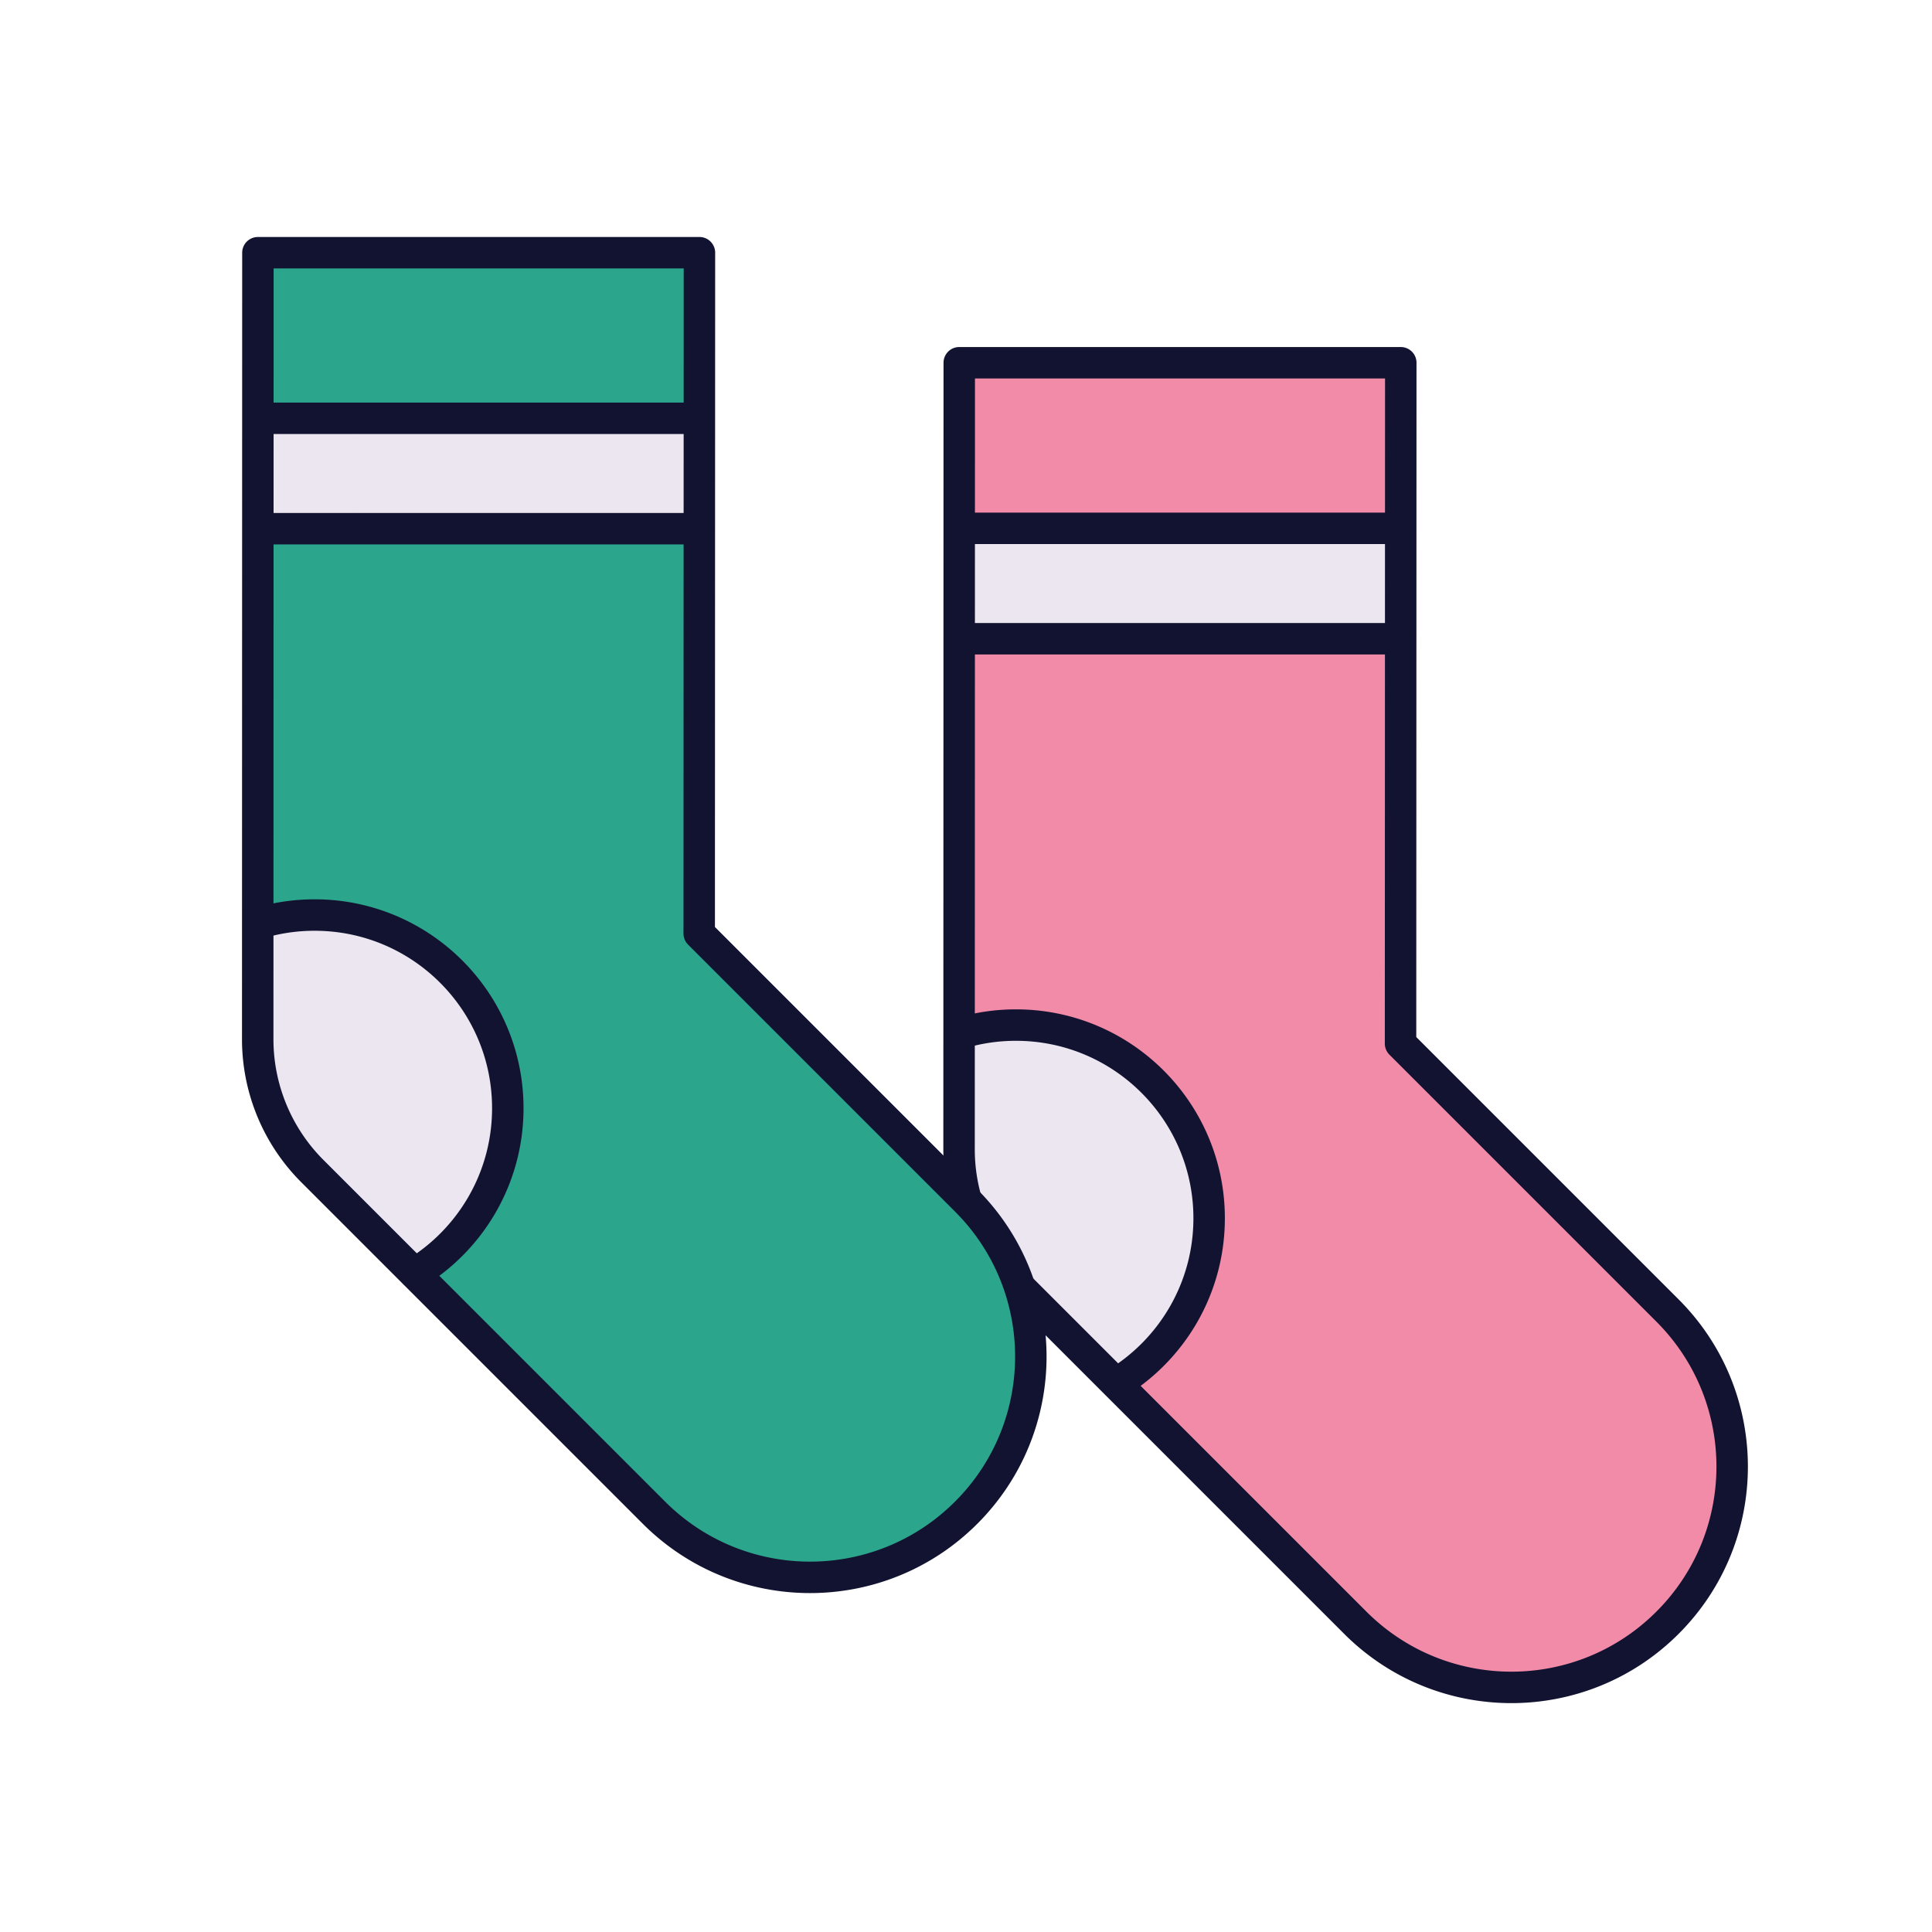 <svg xmlns="http://www.w3.org/2000/svg" width="430" height="430" style="width:100%;height:100%;transform:translate3d(0,0,0);content-visibility:visible" viewBox="0 0 430 430"><defs><clipPath id="a"><path d="M0 0h430v430H0z"/></clipPath><clipPath id="b"><path d="M0 0h430v430H0z"/></clipPath></defs><g clip-path="url(#a)"><g clip-path="url(#b)" style="display:block"><path fill="#F28BA8" d="M71.647 133.019c-19.19 19.19-50.3 19.19-69.49 0l-53.24-53.24h-.01l-22.78-22.79a41.47 41.47 0 0 1-12.16-29.34l.01-25.75.02-87.88.01-24.57.01-36.86h98.26l-.01 36.86-.01 24.57-.03 90.1 48.85 48.84 10.57 10.57a48.88 48.88 0 0 1 14.21 30.59c1.18 13.92-3.56 28.25-14.21 38.9z" class="tertiary" style="display:block" transform="translate(299.323 227.294)"/><g opacity=".5" style="mix-blend-mode:multiply;display:block"><path fill="#F28BA8" d="M357.004 370.112c-18.2 8.48-40.509 5.22-55.53-9.8l-53.24-53.239h-.01l-22.78-22.791a41.47 41.47 0 0 1-12.16-29.34l.01-25.75.02-87.88.01-24.57.01-36.859h21.24l-.01 32.27-.01 24.569-.02 87.88-.01 25.75c0 11 4.37 21.56 12.16 29.34l22.78 22.79h.01l53.24 53.24c9.49 9.49 21.87 14.28 34.29 14.39z" class="tertiary" opacity="1"/></g><path fill="#EBE6EF" d="M27.825 3.105c0 15.6-8.3 29.24-20.71 36.78h-.01l-22.78-22.79a41.502 41.502 0 0 1-12.15-29.34l.01-25.75c4.01-1.23 8.24-1.89 12.65-1.89 23.74 0 42.99 19.25 42.99 42.99z" class="quaternary" style="display:block" transform="translate(241.115 267.179)"/><path fill="#EBE6EF" d="m49.135-12.285-.01 24.57h-98.26v-24.57h98.27z" class="quaternary" style="display:block" transform="translate(262.425 129.099)"/><g opacity=".5" style="mix-blend-mode:multiply;display:block"><path fill="#EBE6EF" d="M234.53 116.814v24.57h-21.24v-24.57h21.24z" class="quaternary" opacity="1"/></g><g opacity=".5" style="mix-blend-mode:multiply;display:block"><path fill="#EBE6EF" d="M261.515 294.57a43.085 43.085 0 0 1-13.25 12.57h-.01l-22.78-22.79a41.502 41.502 0 0 1-12.15-29.34l.01-25.75c4.01-1.23 8.24-1.89 12.65-1.89 2.94 0 5.82.3 8.59.86l-.01 22.2c0 11 4.37 21.56 12.15 29.34l14.8 14.8z" class="quaternary" opacity="1"/></g><path fill="none" stroke="#121331" stroke-linecap="round" stroke-linejoin="round" stroke-width="7" d="M108.509 243.577s0 0 0 0c-19.189 19.189-50.3 19.189-69.489 0l-76.034-76.035a41.496 41.496 0 0 1-12.154-29.34l.043-175.056h98.269l-.052 151.524 59.417 59.417c19.189 19.189 19.189 50.301 0 69.49zM-49.162 112.455a42.889 42.889 0 0 1 12.659-1.896c23.743 0 42.993 19.25 42.993 42.993 0 15.596-8.304 29.249-20.723 36.78m63.358-165.76h-98.268M49.134 0h-98.268" class="primary" style="display:block" transform="translate(262.623 117.591)"/><path fill="#2CA58D" d="M71.647 133.019c-19.19 19.19-50.3 19.19-69.49 0l-53.24-53.24h-.01l-22.78-22.79a41.47 41.47 0 0 1-12.16-29.34l.01-25.75.02-87.88.01-24.57.01-36.86h98.26l-.01 36.86-.01 24.57-.03 90.1 48.85 48.84 10.57 10.57a48.88 48.88 0 0 1 14.21 30.59c1.18 13.92-3.56 28.25-14.21 38.9z" class="secondary" style="display:block" transform="translate(143.722 203.798)"/><g opacity=".5" style="mix-blend-mode:multiply;display:block"><path fill="#2CA58D" d="M201.409 346.615c-18.2 8.48-40.509 5.22-55.53-9.8l-53.24-53.239h-.01l-22.78-22.791a41.47 41.47 0 0 1-12.16-29.34l.01-25.75.02-87.88.01-24.57.01-36.859h21.24l-.01 32.27-.01 24.569-.02 87.88-.01 25.75c0 11 4.37 21.56 12.16 29.34l22.78 22.79h.01l53.24 53.24c9.49 9.49 21.87 14.28 34.29 14.39z" class="secondary" opacity="1"/></g><path fill="#EBE6EF" d="M27.825 3.105c0 15.6-8.3 29.24-20.71 36.78h-.01l-22.78-22.79a41.502 41.502 0 0 1-12.15-29.34l.01-25.75c4.01-1.23 8.24-1.89 12.65-1.89 23.74 0 42.99 19.25 42.99 42.99z" class="quaternary" style="display:block" transform="translate(85.514 243.683)"/><path fill="#EBE6EF" d="m49.135-12.285-.01 24.57h-98.26v-24.57h98.27z" class="quaternary" style="display:block" transform="translate(106.536 105.453)"/><g opacity=".5" style="mix-blend-mode:multiply;display:block"><path fill="#EBE6EF" d="M78.68 93.244v24.57H57.44v-24.57h21.24z" class="quaternary" opacity="1"/></g><g opacity=".5" style="mix-blend-mode:multiply;display:block"><path fill="#EBE6EF" d="M105.92 271.072a43.085 43.085 0 0 1-13.25 12.57h-.01l-22.78-22.79a41.502 41.502 0 0 1-12.15-29.34l.01-25.75c4.01-1.23 8.24-1.89 12.65-1.89 2.94 0 5.82.3 8.59.86l-.01 22.2c0 11 4.37 21.56 12.15 29.34l14.8 14.8z" class="quaternary" opacity="1"/></g><path fill="none" stroke="#121331" stroke-linecap="round" stroke-linejoin="round" stroke-width="7" d="M108.509 243.577s0 0 0 0c-19.189 19.189-50.3 19.189-69.489 0l-76.034-76.035a41.496 41.496 0 0 1-12.154-29.34l.043-175.056h98.269l-.052 151.524 59.417 59.417c19.189 19.189 19.189 50.301 0 69.49zM-49.162 112.455a42.889 42.889 0 0 1 12.659-1.896c23.743 0 42.993 19.25 42.993 42.993 0 15.596-8.304 29.249-20.723 36.78m63.358-165.76h-98.268M49.134 0h-98.268" class="primary" style="display:block" transform="translate(106.528 93.099)"/></g></g></svg>